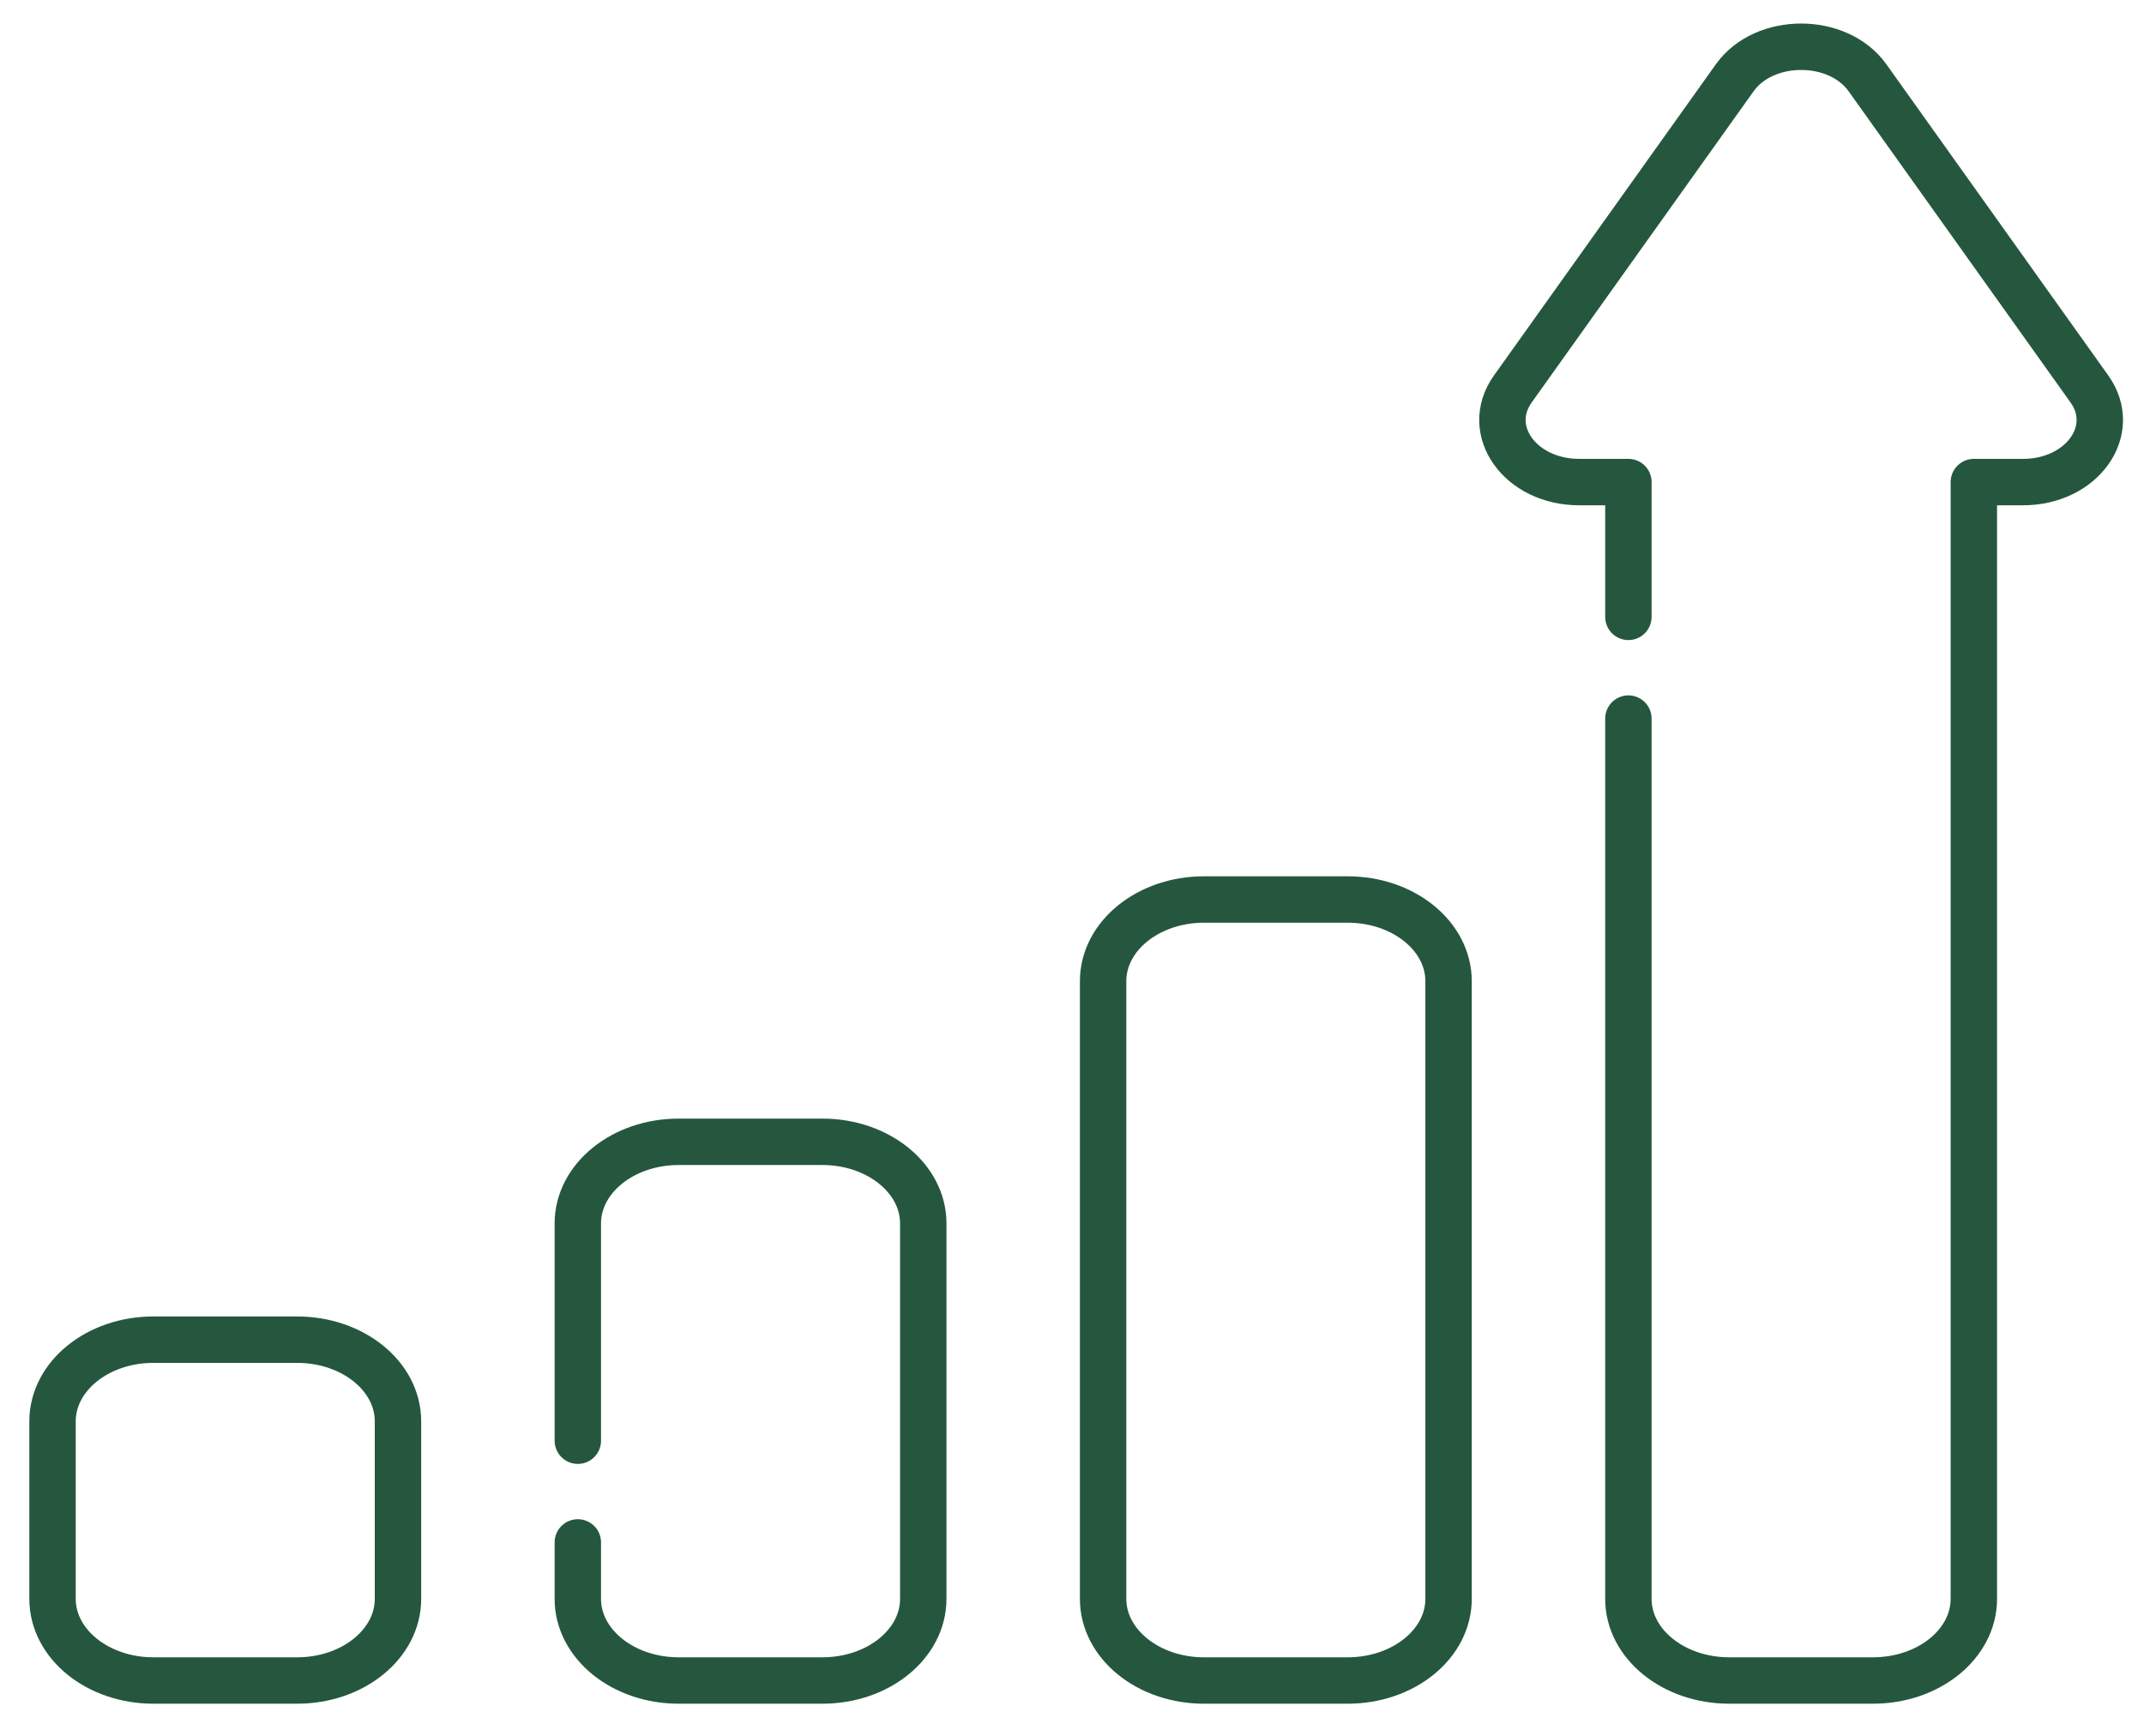 <svg width="231" height="187" viewBox="0 0 231 187" fill="none" xmlns="http://www.w3.org/2000/svg">
<g clip-path="url(#clip0_208_196)">
<mask id="mask0_208_196" style="mask-type:luminance" maskUnits="userSpaceOnUse" x="0" y="0" width="231" height="187">
<path d="M231 0H0V187H231V0Z" fill="white"/>
</mask>
<g mask="url(#mask0_208_196)">
<mask id="mask1_208_196" style="mask-type:luminance" maskUnits="userSpaceOnUse" x="0" y="0" width="231" height="187">
<path d="M0 1.52588e-05H231V187H0V1.52588e-05Z" fill="white"/>
</mask>
<g mask="url(#mask1_208_196)">
<path d="M32.015 144.322H16.524C10.524 144.322 5.66 148.26 5.66 153.117V172.244C5.66 177.101 10.524 181.039 16.524 181.039H32.015C38.016 181.039 42.88 177.101 42.88 172.244V153.117C42.88 148.26 38.016 144.322 32.015 144.322Z" stroke="#25573F" stroke-width="5" stroke-miterlimit="10" stroke-linecap="round" stroke-linejoin="round"/>
<path d="M62.256 166.163V172.244C62.256 177.101 67.12 181.039 73.12 181.039H88.611C94.611 181.039 99.475 177.101 99.475 172.244V131.801C99.475 126.944 94.611 123.006 88.611 123.006H73.12C67.12 123.006 62.256 126.944 62.256 131.801V155.205" stroke="#25573F" stroke-width="5" stroke-miterlimit="10" stroke-linecap="round" stroke-linejoin="round"/>
<path d="M145.207 96.903H129.716C123.716 96.903 118.852 100.841 118.852 105.699V172.244C118.852 177.101 123.716 181.039 129.716 181.039H145.207C151.207 181.039 156.071 177.101 156.071 172.244V105.699C156.071 100.841 151.207 96.903 145.207 96.903Z" stroke="#25573F" stroke-width="5" stroke-miterlimit="10" stroke-linecap="round" stroke-linejoin="round"/>
<path d="M175.447 77.412V172.244C175.447 177.101 180.311 181.039 186.312 181.039H201.802C207.803 181.039 212.667 177.101 212.667 172.244V151.188V140.23V51.934H217.968C224.325 51.934 228.299 46.362 225.12 41.905L201.209 8.379C198.031 3.922 190.083 3.922 186.905 8.379L162.994 41.905C159.815 46.362 163.789 51.934 170.146 51.934H175.447V66.454" stroke="#25573F" stroke-width="5" stroke-miterlimit="10" stroke-linecap="round" stroke-linejoin="round"/>
</g>
</g>
</g>
<defs>
<clipPath id="clip0_208_196">
<rect width="231" height="187" fill="white"/>
</clipPath>
</defs>
</svg>
